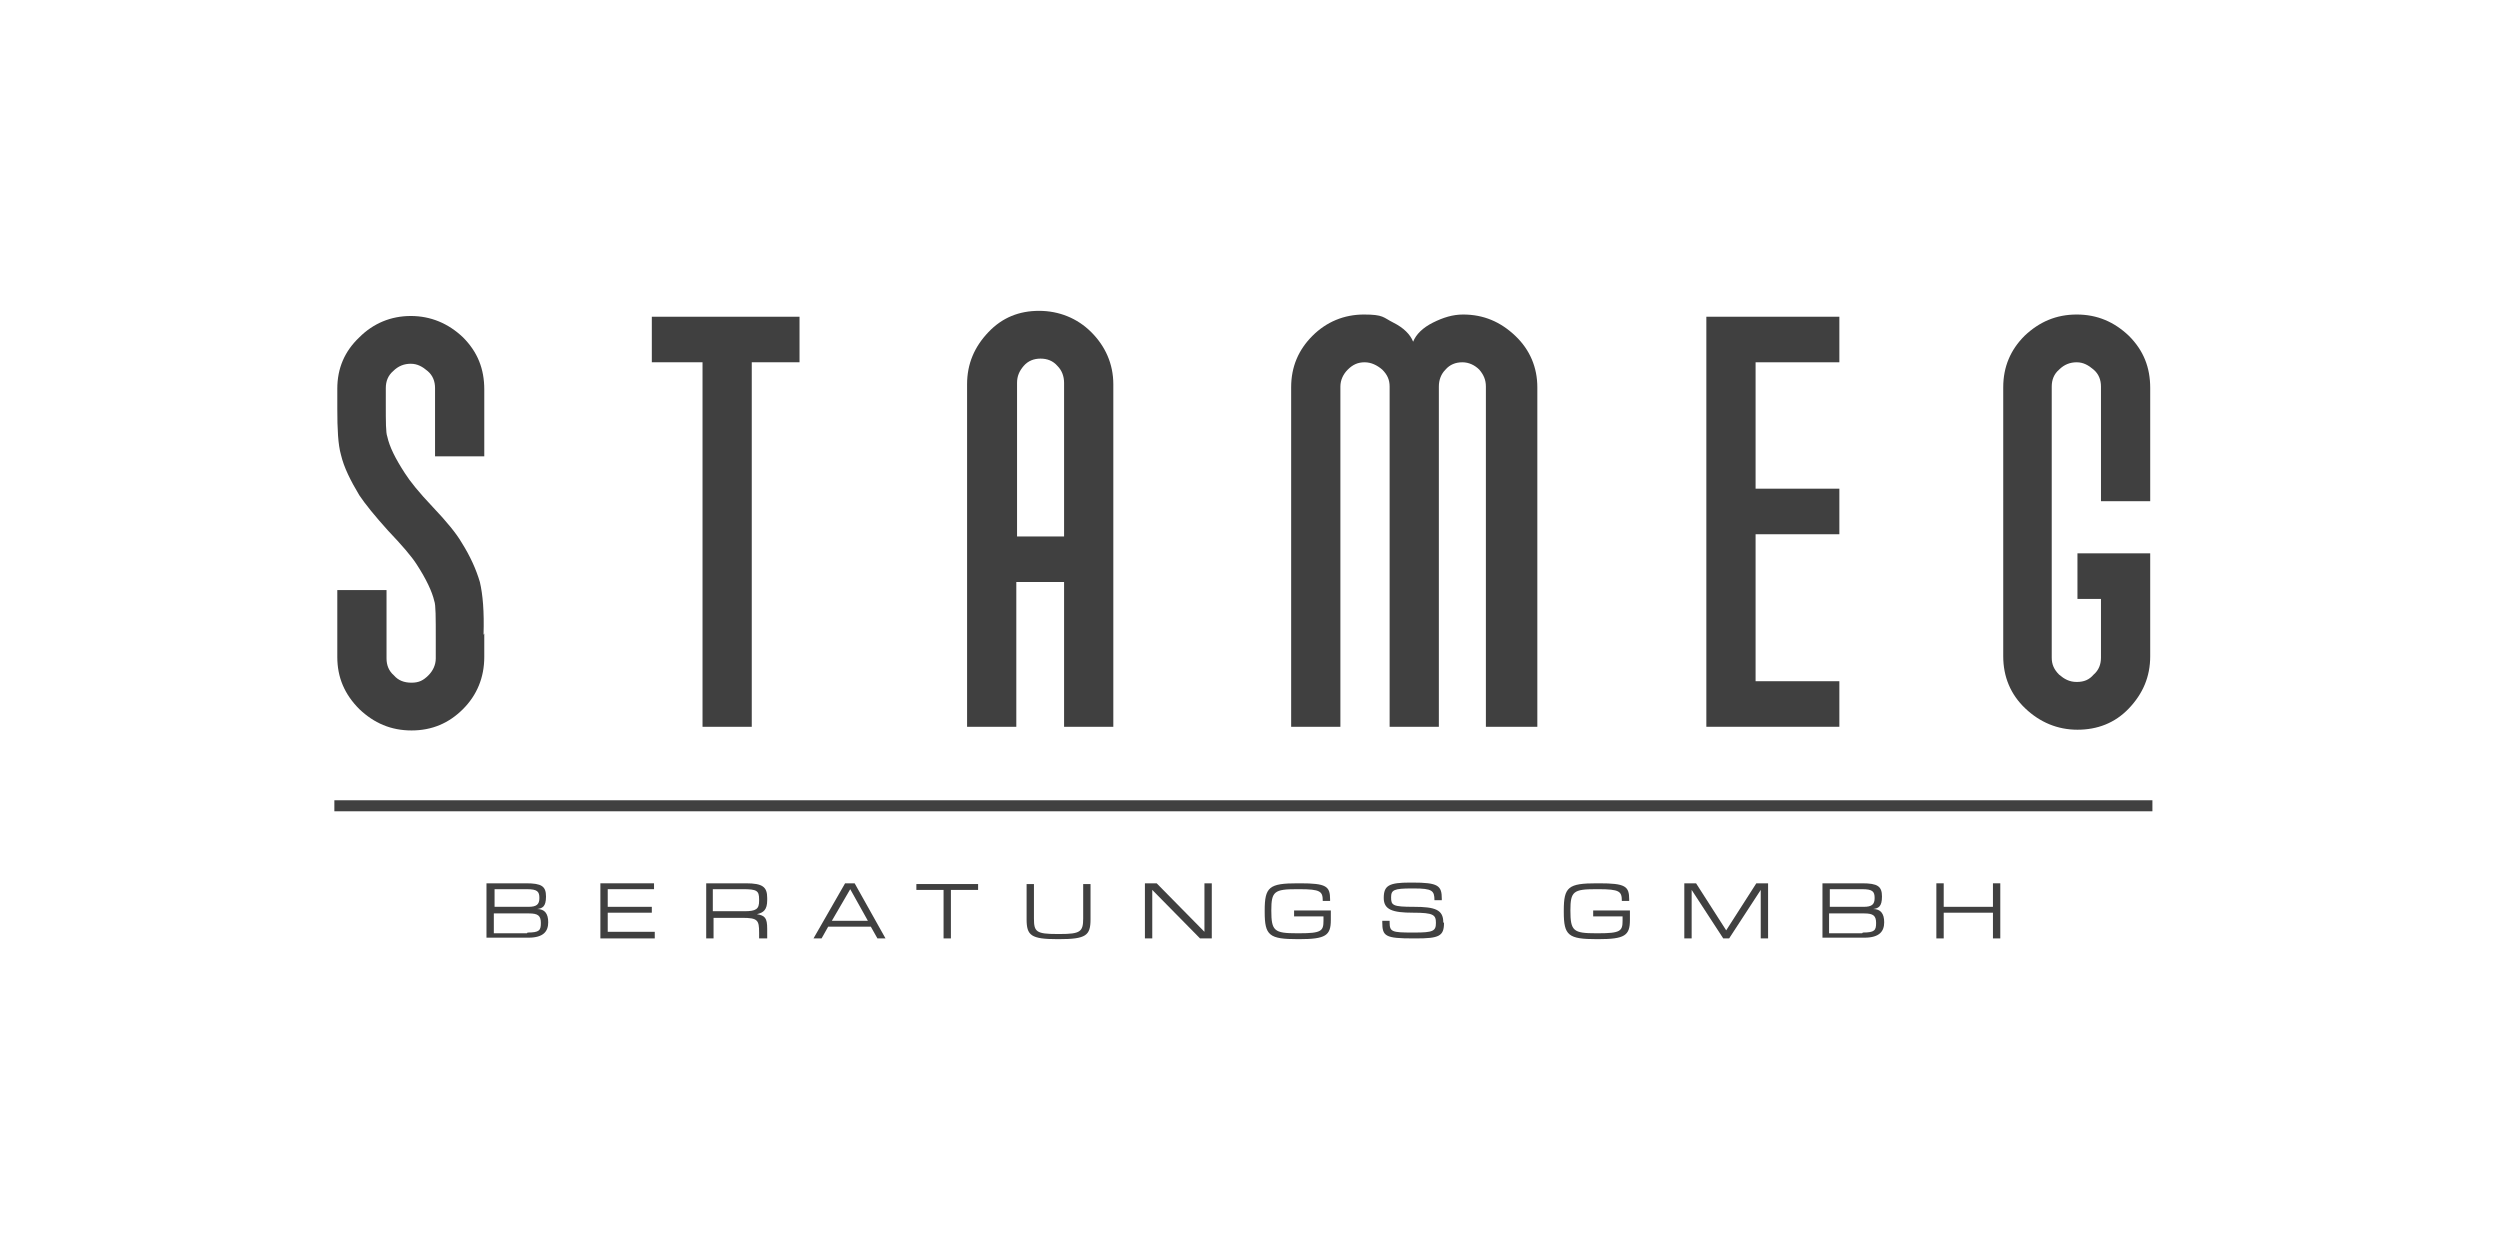 <?xml version="1.0" encoding="UTF-8"?><svg version="1.1" viewBox="0 0 340.2 170.1" xmlns="http://www.w3.org/2000/svg"><g fill="#404040"><path d="M65.9 86.2v3.2c0 2.8-1 5.2-2.9 7.1 -1.9 1.9-4.2 2.9-7 2.9s-5.1-1-7.1-2.9c-2-2-3-4.3-3-7.1v-9.1h6.7v9.3c0 .9.3 1.7 1 2.3 .6.7 1.4 1 2.4 1s1.6-.3 2.3-1c.6-.6 1-1.4 1-2.3V87c0-3 0-4.7-.2-5.2 -.3-1.3-1.1-3-2.4-5 -.7-1.1-2-2.6-3.9-4.6 -1.8-2-3.1-3.6-3.9-4.8 -1.2-2-2.1-3.8-2.5-5.5 -.4-1.4-.5-3.5-.5-6.3v-2.7c0-2.8 1-5.1 3-7 1.9-1.9 4.3-2.9 7-2.9s5.1 1 7.1 2.9c2 2 2.9 4.3 2.9 7.1v9.1h-6.7v-9.3c0-.9-.3-1.7-1-2.3 -.7-.6-1.4-1-2.3-1 -.9 0-1.7.3-2.4 1 -.7.6-1 1.4-1 2.3V55c0 2.4 0 3.9.2 4.4 .3 1.4 1.1 3 2.4 5 .7 1.1 1.9 2.6 3.8 4.6 1.9 2 3.2 3.6 3.9 4.8 1.2 1.9 2 3.7 2.5 5.4 .4 1.7.6 4 .5 7.2Z"/><path d="M108.9 49.3h-6.6v49.6h-6.7V49.3h-6.9v-6.2h20.1v6.2Z"/><path d="M151.5 52.3v46.6h-6.7V79.2h-6.5v19.7h-6.7V52.3c0-2.8 1-5.1 2.9-7.1s4.2-2.9 6.9-2.9 5.2 1 7.1 2.9c1.9 1.9 3 4.3 3 7.1ZM144.8 73V52.1c0-.9-.3-1.7-.9-2.3 -.6-.7-1.4-1-2.3-1 -.9 0-1.7.3-2.3 1 -.6.7-.9 1.4-.9 2.3V73h6.5Z"/><path d="M208.9 98.9h-6.7V52.6c0-.9-.3-1.6-.9-2.3 -.6-.6-1.4-1-2.3-1 -.9 0-1.7.3-2.3 1 -.6.6-.9 1.4-.9 2.3v46.3h-6.7V52.6c0-.9-.3-1.6-1-2.3 -.7-.6-1.5-1-2.4-1 -.9 0-1.6.3-2.3 1 -.6.6-1 1.4-1 2.3v46.3h-6.7V52.7c0-2.8 1-5.1 2.9-7 1.9-1.9 4.3-2.9 7-2.9s2.6.4 4 1.1c1.4.7 2.3 1.6 2.7 2.6 .4-1 1.3-1.9 2.7-2.6 1.4-.7 2.7-1.1 4.1-1.1 2.8 0 5.1 1 7.1 2.9s3 4.3 3 7v46.2Z"/><path d="M250.3 98.9h-18.1V43.1h18.1v6.2h-11.4v17.2h11.4v6.2h-11.4v20h11.4v6.2Z"/><path d="M292.6 89.3c0 2.8-1 5.1-2.9 7.1s-4.3 2.9-7 2.9 -5.1-1-7.1-2.9 -3-4.3-3-7.1V52.7c0-2.8 1-5.1 2.9-7 2-1.9 4.3-2.9 7.1-2.9s5.1 1 7.1 2.9c2 2 2.9 4.3 2.9 7.1v15.4h-6.7V52.6c0-.9-.3-1.7-1-2.3 -.7-.6-1.4-1-2.3-1 -.9 0-1.7.3-2.4 1 -.7.6-1 1.4-1 2.3v36.9c0 .9.3 1.6 1 2.3 .7.6 1.4 1 2.4 1s1.7-.3 2.3-1c.7-.6 1-1.4 1-2.3v-8h-3.2v-6.2h9.9v14Z"/><path d="M66.2 127.7v-7.5h5.4c2.1 0 2.7.4 2.7 1.8s-.5 1.6-1.2 1.7v0c1 0 1.5.6 1.5 1.8 0 1.2-.6 2.1-2.7 2.1h-5.7Zm5.7-4.3c1.1 0 1.5-.3 1.5-1.2 0-.9-.3-1.2-1.7-1.2h-4.4v2.4h4.6Zm-.1 3.5c1.6 0 1.8-.3 1.8-1.3s-.4-1.3-1.6-1.3h-4.8v2.7h4.5Z"/><path d="M89.1 127.7h-7.4v-7.5H89v.8h-6.3v2.4h6v.8h-6v2.6h6.4v.8Z"/><path d="M104.3 127.7h-1v-.8c0-1.7-.2-2-2.3-2h-3.9v2.8h-1v-7.5h5.4c2.3 0 2.9.5 2.9 2v.3c0 1.3-.5 1.7-1.4 1.9v0c1.1.2 1.4.5 1.4 2v1.3Zm-3-3.7c1.6 0 2-.3 2-1.4v-.2c0-1.2-.3-1.4-2.2-1.4H97v3h4.3Z"/><path d="M120.5 127.7h-1.1l-.9-1.6h-5.8l-.9 1.6h-1.1l4.3-7.5h1.3l4.2 7.5Zm-2.4-2.4l-2.4-4.3v0l-2.5 4.3h5Z"/><path d="M129.4 127.7h-1v-6.6h-3.7v-.8h8.4v.8h-3.7v6.6Z"/><path d="M143.9 127.8c-3.6 0-4.2-.5-4.2-2.7v-4.8h1v4.7c0 1.8.3 2.1 3.2 2.1h.3c2.8 0 3.2-.3 3.2-2.1v-4.7h1v4.8c0 2.2-.6 2.7-4.3 2.7h-.2Z"/><path d="M164.9 127.7h-1.6l-6.5-6.6v0 6.6h-1v-7.5h1.6l6.5 6.6v0 -6.6h1v7.5Z"/><path d="M176.6 127.8c-3.9 0-4.5-.5-4.5-3.7v-.2c0-3.2.6-3.7 4.5-3.7h.3c3.6 0 4.1.4 4.1 2.2v.2h-1c0-1.3-.3-1.6-3.2-1.6h-.3c-3.1 0-3.5.3-3.5 2.9v0c0 2.8.4 3.1 3.5 3.1h.3c3 0 3.3-.3 3.3-1.7v-.6h-4v-.8h5v1.3c0 2.1-.7 2.6-4.3 2.6h-.3Z"/><path d="M196.5 125.6c0 1.8-.7 2.1-3.8 2.1h-.4c-3.8 0-4.2-.3-4.2-2.2v-.2h1v.2c0 1.3.3 1.4 3.1 1.4h.3c2.5 0 2.9-.2 2.9-1.3v0c0-1.1-.3-1.4-3.1-1.4 -2.8 0-4-.4-4-2v0c0-1.7.7-2.1 3.6-2.1h.3c3.5 0 4 .4 4 2.2v.2h-1c0-1.3-.3-1.6-2.8-1.6h-.3c-2.4 0-2.8.2-2.8 1.2v0c0 1.1.2 1.3 3.1 1.3s4 .4 4 2.1v0Z"/><path d="M217.3 127.8c-3.9 0-4.5-.5-4.5-3.7v-.2c0-3.2.6-3.7 4.5-3.7h.3c3.6 0 4.1.4 4.1 2.2v.2h-1c0-1.3-.3-1.6-3.2-1.6h-.3c-3.1 0-3.5.3-3.5 2.9v0c0 2.8.4 3.1 3.5 3.1h.3c3 0 3.3-.3 3.3-1.7v-.6h-4v-.8h5v1.3c0 2.1-.7 2.6-4.3 2.6h-.3Z"/><path d="M240.6 127.7h-1v-6.6 0l-4.3 6.6h-.8l-4.3-6.6v0 6.6h-1v-7.5h1.6l4.1 6.4v0l4.1-6.4h1.6v7.5Z"/><path d="M248 127.7v-7.5h5.4c2.1 0 2.7.4 2.7 1.8s-.5 1.6-1.2 1.7v0c1 0 1.5.6 1.5 1.8 0 1.2-.6 2.1-2.7 2.1H248Zm5.6-4.3c1.1 0 1.5-.3 1.5-1.2 0-.9-.3-1.2-1.7-1.2H249v2.4h4.6Zm-.1 3.5c1.6 0 1.8-.3 1.8-1.3s-.4-1.3-1.6-1.3h-4.8v2.7h4.5Z"/><path d="M272.2 127.7h-1v-3.5h-6.7v3.5h-1v-7.5h1v3.2h6.7v-3.2h1v7.5Z"/><path d="M45.5 108.9h247.4v1.5H45.5Z"/></g></svg>
